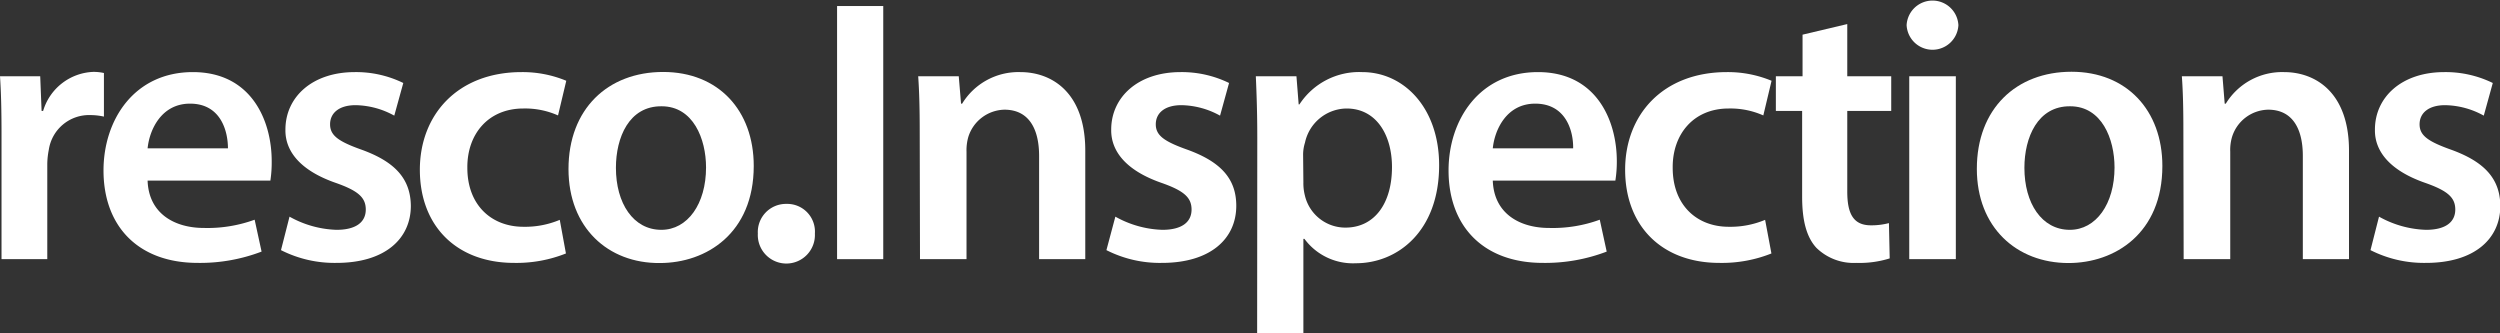 <?xml version="1.0" encoding="UTF-8"?> <svg xmlns="http://www.w3.org/2000/svg" viewBox="0 0 360.6 48.1"><rect x="0" y="0" width="360.6" height="48.1" fill="#333333" stroke="none"/><defs><style>.cls-1{fill:#fff;}</style></defs><g id="Layer_1" data-name="Layer 1"><path class="cls-1" d="M.22,19.5C.22,15.92.16,13.38,0,11H5.8L6,16h.22a7.87,7.87,0,0,1,7.2-5.63,6.89,6.89,0,0,1,1.57.16v6.29a9.06,9.06,0,0,0-1.95-.22,5.87,5.87,0,0,0-6,5,11.21,11.21,0,0,0-.22,2.06V37.38H.22Z"></path><path class="cls-1" d="M21.29,26.05c.16,4.77,3.9,6.83,8.12,6.83a19.85,19.85,0,0,0,7.32-1.19l1,4.6a24.84,24.84,0,0,1-9.21,1.63c-8.56,0-13.59-5.26-13.59-13.33,0-7.31,4.44-14.19,12.89-14.19s11.37,7,11.37,12.84A17.37,17.37,0,0,1,39,26.05ZM32.88,21.4c0-2.44-1-6.45-5.47-6.45-4.12,0-5.85,3.74-6.12,6.45Z"></path><path class="cls-1" d="M41.76,31.25a14.77,14.77,0,0,0,6.77,1.9c2.93,0,4.23-1.19,4.23-2.92s-1.08-2.71-4.33-3.85c-5.15-1.79-7.32-4.6-7.26-7.69,0-4.66,3.84-8.29,10-8.29a15.5,15.5,0,0,1,7,1.57l-1.3,4.71a11.86,11.86,0,0,0-5.58-1.51c-2.38,0-3.68,1.13-3.68,2.76s1.24,2.49,4.6,3.68c4.77,1.74,7,4.17,7.05,8.07,0,4.77-3.74,8.24-10.73,8.24a17.06,17.06,0,0,1-8-1.84Z"></path><path class="cls-1" d="M81.63,36.56a19.26,19.26,0,0,1-7.47,1.36c-8.24,0-13.6-5.26-13.6-13.44,0-7.9,5.42-14.08,14.68-14.08a16.45,16.45,0,0,1,6.44,1.25l-1.19,5a11.66,11.66,0,0,0-5-1c-5.1,0-8.13,3.74-8.08,8.56,0,5.42,3.53,8.5,8.08,8.5a12.9,12.9,0,0,0,5.25-1Z"></path><path class="cls-1" d="M108.72,23.94c0,9.7-6.83,14-13.55,14C87.7,38,82,32.83,82,24.38c0-8.67,5.68-14,13.65-14S108.72,15.92,108.72,23.94Zm-19.88.27c0,5.09,2.49,8.94,6.55,8.94,3.79,0,6.45-3.74,6.45-9,0-4.11-1.85-8.82-6.4-8.82C90.73,15.28,88.84,19.83,88.84,24.21Z"></path><path class="cls-1" d="M109.31,33.69a4.06,4.06,0,0,1,4.12-4.28,4,4,0,0,1,4.11,4.28,4.12,4.12,0,1,1-8.23,0Z"></path><path class="cls-1" d="M127.4.87V37.38h-6.66V.87Z"></path><path class="cls-1" d="M132.66,18.85c0-3-.06-5.58-.22-7.85h5.85l.33,3.95h.16a9.51,9.51,0,0,1,8.39-4.55c4.61,0,9.37,3,9.37,11.32V37.38h-6.66V22.48c0-3.79-1.41-6.66-5-6.66a5.59,5.59,0,0,0-5.2,3.9,6.91,6.91,0,0,0-.27,2.16v15.5h-6.71Z"></path><path class="cls-1" d="M160.88,31.25a14.74,14.74,0,0,0,6.77,1.9c2.92,0,4.22-1.19,4.22-2.92s-1.08-2.71-4.33-3.85c-5.15-1.79-7.31-4.6-7.26-7.69,0-4.66,3.85-8.29,10-8.29a15.56,15.56,0,0,1,7,1.57l-1.3,4.71a11.86,11.86,0,0,0-5.58-1.51c-2.39,0-3.69,1.13-3.69,2.76s1.25,2.49,4.61,3.68c4.76,1.74,7,4.17,7,8.07,0,4.77-3.74,8.24-10.73,8.24a17,17,0,0,1-8-1.84Z"></path><path class="cls-1" d="M181.35,19.77c0-3.47-.1-6.28-.21-8.77H187l.32,4.06h.11a10.28,10.28,0,0,1,9.05-4.66c6.06,0,11.1,5.2,11.1,13.43,0,9.54-6,14.14-12,14.14a8.69,8.69,0,0,1-7.43-3.52H188V48.1h-6.67ZM188,26.33a7,7,0,0,0,.21,1.84,6,6,0,0,0,5.85,4.66c4.23,0,6.72-3.53,6.72-8.73,0-4.65-2.27-8.45-6.55-8.45a6.21,6.21,0,0,0-6,4.93,5.78,5.78,0,0,0-.27,1.68Z"></path><path class="cls-1" d="M215.32,26.05c.16,4.77,3.9,6.83,8.12,6.83a19.75,19.75,0,0,0,7.31-1.19l1,4.6a24.84,24.84,0,0,1-9.21,1.63c-8.56,0-13.6-5.26-13.6-13.33,0-7.31,4.45-14.19,12.9-14.19s11.37,7,11.37,12.84a17.37,17.37,0,0,1-.21,2.81Zm11.59-4.65c.05-2.44-1-6.45-5.47-6.45-4.12,0-5.85,3.74-6.12,6.45Z"></path><path class="cls-1" d="M255.51,36.56A19.28,19.28,0,0,1,248,37.92c-8.23,0-13.59-5.26-13.59-13.44,0-7.9,5.41-14.08,14.68-14.08a16.45,16.45,0,0,1,6.44,1.25l-1.19,5a11.67,11.67,0,0,0-5-1c-5.09,0-8.12,3.74-8.07,8.56,0,5.42,3.52,8.5,8.07,8.5a12.92,12.92,0,0,0,5.26-1Z"></path><path class="cls-1" d="M266.45,3.47V11h6.34v5h-6.34V27.63c0,3.19.87,4.87,3.41,4.87a9.94,9.94,0,0,0,2.6-.32l.11,5.09a14.6,14.6,0,0,1-4.82.65A7.68,7.68,0,0,1,262,35.75c-1.41-1.52-2.06-3.9-2.06-7.37V16h-3.79V11H260V5Z"></path><path class="cls-1" d="M282.48,3.63a3.74,3.74,0,0,1-7.47,0,3.74,3.74,0,0,1,7.47,0Zm-7.09,33.75V11h6.72V37.38Z"></path><path class="cls-1" d="M311.9,23.94c0,9.7-6.83,14-13.54,14-7.48,0-13.22-5.14-13.22-13.59,0-8.67,5.69-14,13.65-14S311.9,15.92,311.9,23.94ZM292,24.21c0,5.09,2.49,8.94,6.55,8.94,3.79,0,6.45-3.74,6.45-9,0-4.11-1.84-8.82-6.39-8.82C293.91,15.28,292,19.83,292,24.21Z"></path><path class="cls-1" d="M314.93,18.85c0-3-.05-5.58-.22-7.85h5.86l.32,3.95h.16a9.52,9.52,0,0,1,8.4-4.55c4.6,0,9.37,3,9.37,11.32V37.38h-6.66V22.48c0-3.79-1.41-6.66-5-6.66a5.57,5.57,0,0,0-5.2,3.9,6.63,6.63,0,0,0-.27,2.16v15.5h-6.72Z"></path><path class="cls-1" d="M343.15,31.25a14.77,14.77,0,0,0,6.77,1.9c2.93,0,4.23-1.19,4.23-2.92s-1.08-2.71-4.33-3.85c-5.15-1.79-7.32-4.6-7.26-7.69,0-4.66,3.84-8.29,10-8.29a15.5,15.5,0,0,1,7,1.57l-1.3,4.71a11.83,11.83,0,0,0-5.58-1.51c-2.38,0-3.68,1.13-3.68,2.76s1.25,2.49,4.6,3.68c4.77,1.74,7,4.17,7.05,8.07,0,4.77-3.74,8.24-10.73,8.24a17.06,17.06,0,0,1-8-1.84Z"></path></g></svg> 